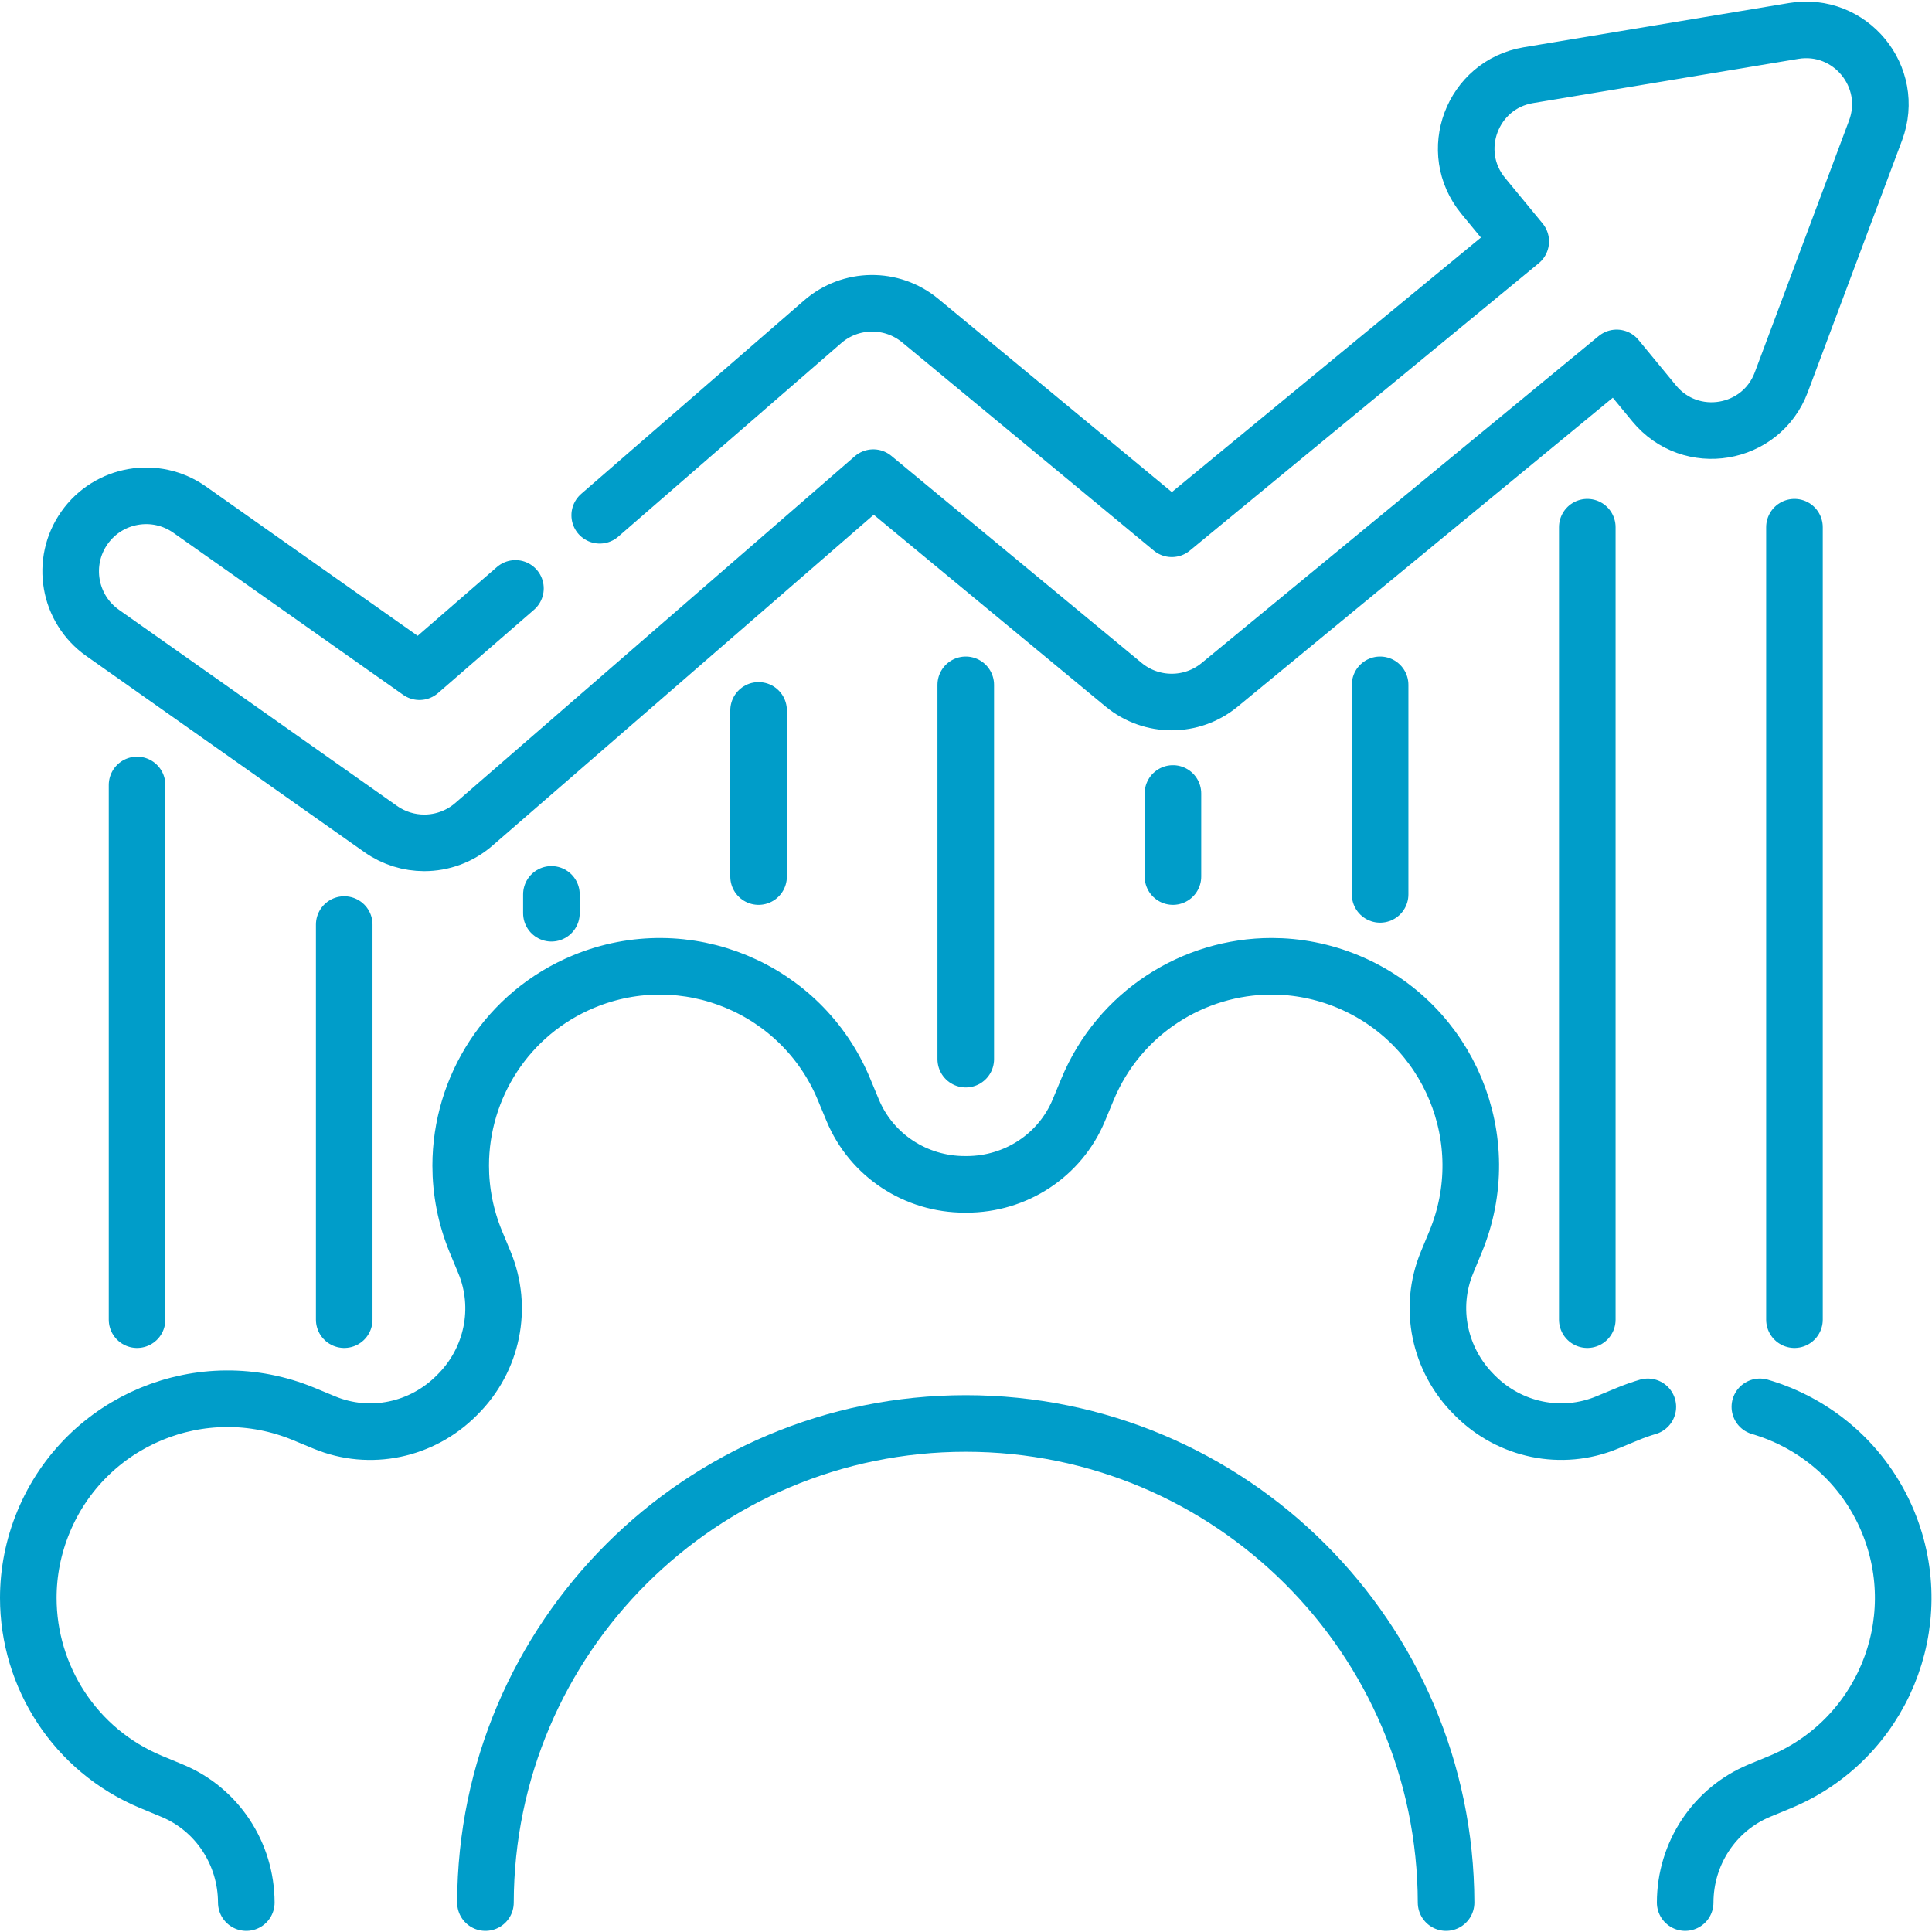 <svg version="1.1" id="svg351" xml:space="preserve" width="300" height="300" viewBox="0 0 682.667 682.667" xmlns="http://www.w3.org/2000/svg" xmlns:svg="http://www.w3.org/2000/svg" xmlns:xlink="http://www.w3.org/1999/xlink" xmlns:svgjs="http://svgjs.dev/svgjs"><g width="100%" height="100%" transform="matrix(1,0,0,1,0,0)"><defs id="defs355"><clipPath clipPathUnits="userSpaceOnUse" id="clipPath365"><path d="M 0,512 H 512 V 0 H 0 Z" id="path363" fill="#009dc9" fill-opacity="1" data-original-color="#000000ff" stroke="none" stroke-opacity="1"/></clipPath></defs><g id="g357" transform="matrix(1.333,0,0,-1.333,0,682.667)"><g id="g359"><g id="g361" clip-path="url(#clipPath365)"><g id="g367" transform="translate(466.501,139.205)"><path d="m 0,0 c 14.82,-4.33 27.61,-15.1 33.97,-30.46 11.15,-26.95 -1.64,-57.83 -28.59,-69 l -5.47,-2.26 c -12,-4.97 -19.69,-16.71 -19.71,-29.69" style="stroke-linecap: round; stroke-linejoin: round; stroke-miterlimit: 10; stroke-dasharray: none;" id="path369" fill="none" fill-opacity="1" stroke="#009dc9" stroke-opacity="1" data-original-stroke-color="#000000ff" stroke-width="15" data-original-stroke-width="15"/></g><g id="g371" transform="translate(65.291,7.795)"><path d="m 0,0 c -0.04,12.97 -7.71,24.72 -19.7,29.68 l -5.47,2.27 c -20.34,8.42 -32.62,28.08 -32.62,48.81 0,6.74 1.3,13.58 4.04,20.19 11.15,26.94 42.04,39.74 68.979,28.57 l 5.5,-2.28 c 12.031,-4.98 25.811,-2.06 35.011,7.17 0.1,0.1 0.199,0.2 0.3,0.3 9.2,9.19 12.07,22.95 7.09,34.97 l -2.27,5.47 c -2.73,6.62 -4.03,13.46 -4.03,20.2 0,20.72 12.28,40.39 32.62,48.81 26.94,11.15 57.83,-1.65 68.989,-28.59 l 2.281,-5.49 c 4.98,-12.02 16.75,-19.7 29.75,-19.69 h 0.43 c 13.02,-0.02 24.82,7.66 29.8,19.69 l 2.279,5.49 c 8.421,20.33 28.091,32.62 48.811,32.62 6.73,0 13.57,-1.3 20.18,-4.03 26.94,-11.17 39.74,-42.05 28.57,-69.01 l -2.26,-5.47 c -4.99,-12.04 -2.07,-25.81 7.15,-35.01 0.1,-0.1 0.2,-0.21 0.31,-0.31 9.18,-9.2 22.94,-12.08 34.949,-7.11 l 5.481,2.27 c 1.76,0.73 3.54,1.36 5.34,1.89" style="stroke-linecap: round; stroke-linejoin: round; stroke-miterlimit: 10; stroke-dasharray: none;" id="path373" fill="none" fill-opacity="1" stroke="#009dc9" stroke-opacity="1" data-original-stroke-color="#000000ff" stroke-width="15" data-original-stroke-width="15"/></g><g id="g375" transform="translate(128.681,7.795)"><path d="M 0,0 C 0.17,70.18 57.13,127 127.32,127 197.511,127 254.471,70.18 254.641,0" style="stroke-linecap: round; stroke-linejoin: round; stroke-miterlimit: 10; stroke-dasharray: none;" id="path377" fill="none" fill-opacity="1" stroke="#009dc9" stroke-opacity="1" data-original-stroke-color="#000000ff" stroke-width="15" data-original-stroke-width="15"/></g><g id="g379" transform="translate(158.971,375.545)"><path d="M 0,0 59.101,51.29 C 66.48,57.7 77.42,57.83 84.96,51.6 l 66.69,-55.18 92.491,76.17 -9.941,12.07 c -9.65,11.72 -2.99,29.5 11.981,32 l 70.299,11.72 c 14.98,2.5 27.041,-12.15 21.72,-26.37 L 313.21,35.26 c -5.319,-14.22 -24.04,-17.34 -33.7,-5.62 l -9.94,12.07 -105.24,-86.66 c -7.39,-6.09 -18.07,-6.08 -25.46,0.03 L 72.521,9.97 -33.39,-81.95 c -3.75,-3.24 -8.42,-4.89 -13.12,-4.89 -4.019,0 -8.05,1.21 -11.519,3.65 l -73.731,52 c -9.03,6.36 -11.19,18.84 -4.82,27.87 6.36,9.02 18.84,11.18 27.87,4.82 l 60.931,-42.97 25.439,22.08" style="stroke-linecap: round; stroke-linejoin: round; stroke-miterlimit: 10; stroke-dasharray: none;" id="path381" fill="none" fill-opacity="1" stroke="#009dc9" stroke-opacity="1" data-original-stroke-color="#000000ff" stroke-width="15" data-original-stroke-width="15"/></g><g id="g383" transform="translate(36.33,304.052)"><path d="M 0,0 V -141.739" style="stroke-linecap: round; stroke-linejoin: round; stroke-miterlimit: 10; stroke-dasharray: none;" id="path385" fill="none" fill-opacity="1" stroke="#009dc9" stroke-opacity="1" data-original-stroke-color="#000000ff" stroke-width="15" data-original-stroke-width="15"/></g><g id="g387" transform="translate(91.247,267.048)"><path d="M 0,0 V -104.734" style="stroke-linecap: round; stroke-linejoin: round; stroke-miterlimit: 10; stroke-dasharray: none;" id="path389" fill="none" fill-opacity="1" stroke="#009dc9" stroke-opacity="1" data-original-stroke-color="#000000ff" stroke-width="15" data-original-stroke-width="15"/></g><g id="g391" transform="translate(146.165,275.048)"><path d="M 0,0 V -5" style="stroke-linecap: round; stroke-linejoin: round; stroke-miterlimit: 10; stroke-dasharray: none;" id="path393" fill="none" fill-opacity="1" stroke="#009dc9" stroke-opacity="1" data-original-stroke-color="#000000ff" stroke-width="15" data-original-stroke-width="15"/></g><g id="g395" transform="translate(201.082,323.819)"><path d="M 0,0 V -44.047" style="stroke-linecap: round; stroke-linejoin: round; stroke-miterlimit: 10; stroke-dasharray: none;" id="path397" fill="none" fill-opacity="1" stroke="#009dc9" stroke-opacity="1" data-original-stroke-color="#000000ff" stroke-width="15" data-original-stroke-width="15"/></g><g id="g399" transform="translate(256,330.596)"><path d="M 0,0 V -99.224" style="stroke-linecap: round; stroke-linejoin: round; stroke-miterlimit: 10; stroke-dasharray: none;" id="path401" fill="none" fill-opacity="1" stroke="#009dc9" stroke-opacity="1" data-original-stroke-color="#000000ff" stroke-width="15" data-original-stroke-width="15"/></g><g id="g403" transform="translate(310.918,301.796)"><path d="M 0,0 V -22.023" style="stroke-linecap: round; stroke-linejoin: round; stroke-miterlimit: 10; stroke-dasharray: none;" id="path405" fill="none" fill-opacity="1" stroke="#009dc9" stroke-opacity="1" data-original-stroke-color="#000000ff" stroke-width="15" data-original-stroke-width="15"/></g><g id="g407" transform="translate(365.835,330.596)"><path d="M 0,0 V -55.548" style="stroke-linecap: round; stroke-linejoin: round; stroke-miterlimit: 10; stroke-dasharray: none;" id="path409" fill="none" fill-opacity="1" stroke="#009dc9" stroke-opacity="1" data-original-stroke-color="#000000ff" stroke-width="15" data-original-stroke-width="15"/></g><g id="g411" transform="translate(420.753,372.384)"><path d="M 0,0 V -210.07" style="stroke-linecap: round; stroke-linejoin: round; stroke-miterlimit: 10; stroke-dasharray: none;" id="path413" fill="none" fill-opacity="1" stroke="#009dc9" stroke-opacity="1" data-original-stroke-color="#000000ff" stroke-width="15" data-original-stroke-width="15"/></g><g id="g415" transform="translate(475.67,372.384)"><path d="M 0,0 V -210.07" style="stroke-linecap: round; stroke-linejoin: round; stroke-miterlimit: 10; stroke-dasharray: none;" id="path417" fill="none" fill-opacity="1" stroke="#009dc9" stroke-opacity="1" data-original-stroke-color="#000000ff" stroke-width="15" data-original-stroke-width="15"/></g></g></g></g></g></svg>
